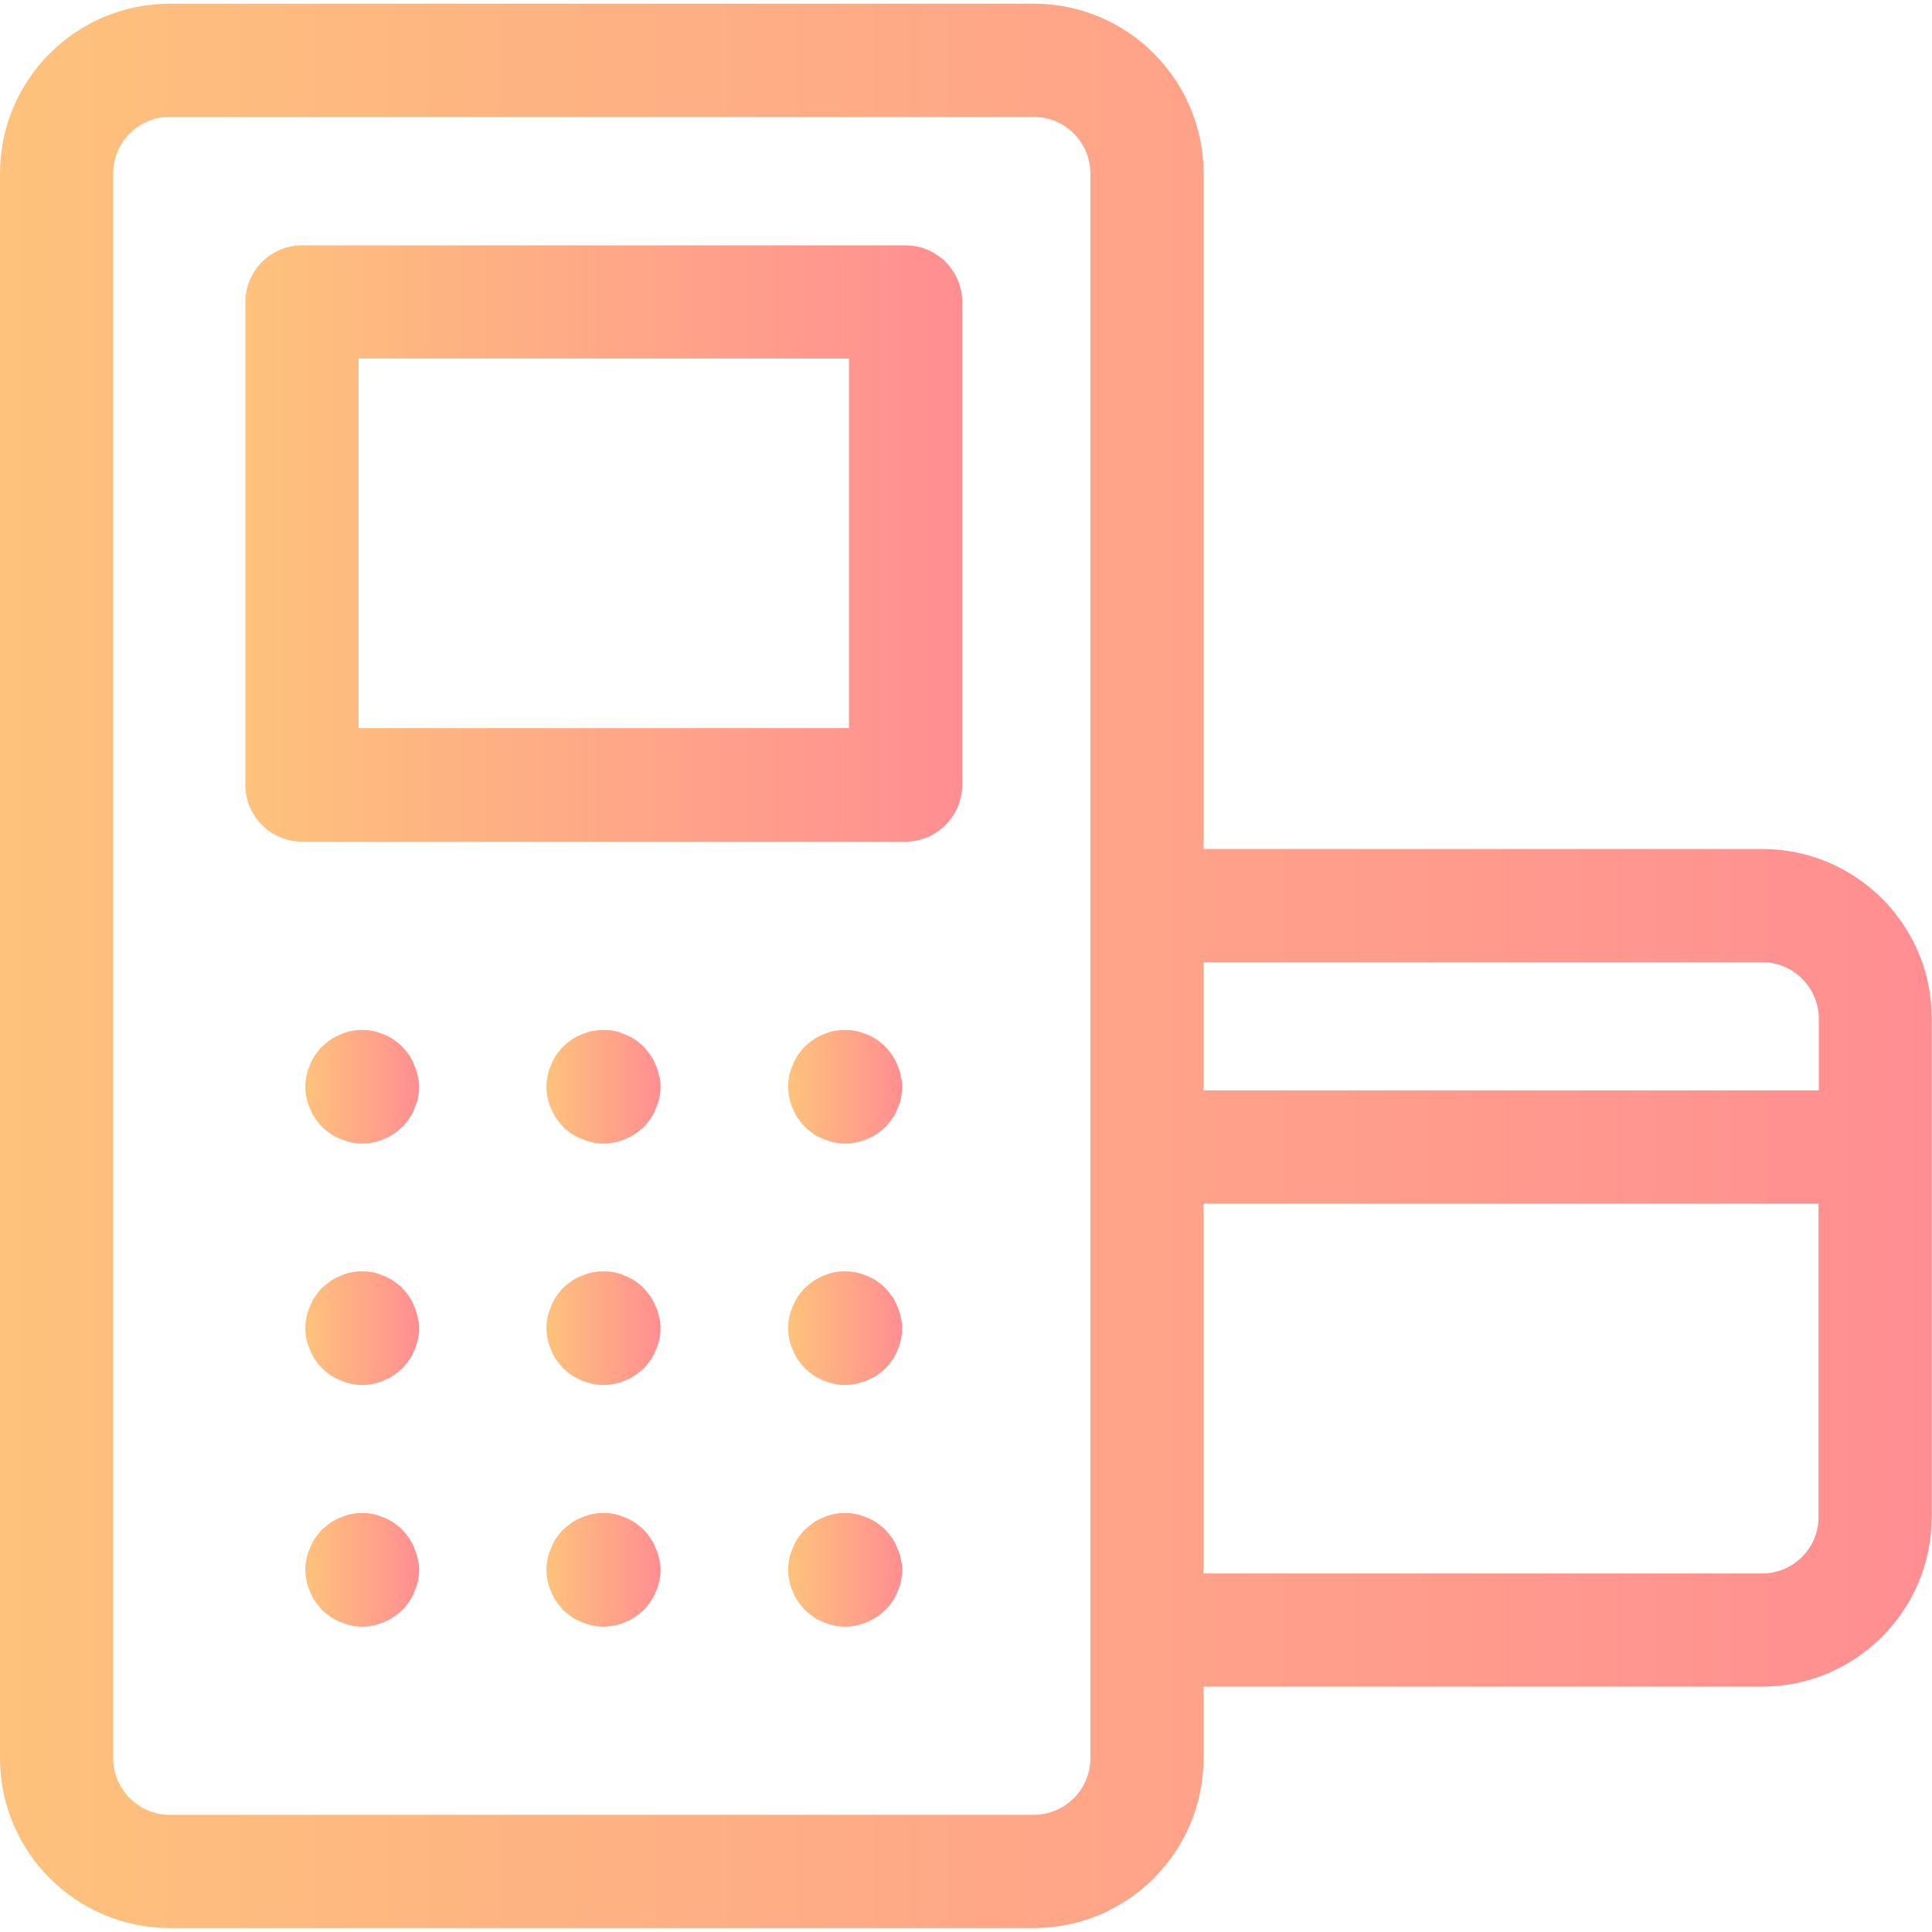 <?xml version="1.0" encoding="utf-8"?>
<!-- Generator: Adobe Illustrator 28.1.0, SVG Export Plug-In . SVG Version: 6.00 Build 0)  -->
<svg version="1.1" id="svg633" xmlns:svg="http://www.w3.org/2000/svg"
	 xmlns="http://www.w3.org/2000/svg" xmlns:xlink="http://www.w3.org/1999/xlink" x="0px" y="0px" width="682.7px" height="682.7px"
	 viewBox="0 0 682.7 682.7" style="enable-background:new 0 0 682.7 682.7;" xml:space="preserve">
<style type="text/css">
	.st0{fill:url(#SVGID_1_);}
	.st1{fill:url(#SVGID_00000002363981363436731560000006673356342843744906_);}
	.st2{fill:url(#SVGID_00000110451595637373946050000016208427009521665722_);}
	.st3{fill:url(#SVGID_00000058583894071891575820000000357849412690196637_);}
	.st4{fill:url(#SVGID_00000101075537870798724460000008475746021074506637_);}
	.st5{fill:url(#SVGID_00000119834255735316565130000014771178273185910967_);}
	.st6{fill:url(#SVGID_00000165926129002113652030000002766155990855322013_);}
	.st7{fill:url(#SVGID_00000127759068815124336990000004243017339883195561_);}
	.st8{fill:url(#SVGID_00000035505601399551536040000010318223200871309976_);}
	.st9{fill:url(#SVGID_00000053508818894040809880000005221471267494978466_);}
	.st10{fill:url(#SVGID_00000154411240631556907480000014615278204599779233_);}
</style>
<g>
	<linearGradient id="SVGID_1_" gradientUnits="userSpaceOnUse" x1="0" y1="341.333" x2="682.667" y2="341.333">
		<stop  offset="0" style="stop-color:#FEC27C"/>
		<stop  offset="1" style="stop-color:#FF8E92"/>
	</linearGradient>
	<path class="st0" d="M622.7,300H425.3V61.3c0-33.1-26.9-60-60-60H60c-33.1,0-60,26.9-60,60v560c0,33.1,26.9,60,60,60h305.3
		c33.1,0,60-26.9,60-60V596h197.3c33.1,0,60-26.9,60-60V360C682.7,326.9,655.8,300,622.7,300z M622.7,340c11,0,20,9,20,20v25.3
		H425.3V340H622.7z M385.3,621.3c0,11-9,20-20,20H60c-11,0-20-9-20-20v-560c0-11,9-20,20-20h305.3c11,0,20,9,20,20V621.3z
		 M622.7,556H425.3V425.3h217.3V536C642.7,547,633.7,556,622.7,556z"/>
	
		<linearGradient id="SVGID_00000144301966831710356520000009568863321941303478_" gradientUnits="userSpaceOnUse" x1="108" y1="384.002" x2="148" y2="384.002">
		<stop  offset="0" style="stop-color:#FEC27C"/>
		<stop  offset="1" style="stop-color:#FF8E92"/>
	</linearGradient>
	<path style="fill:url(#SVGID_00000144301966831710356520000009568863321941303478_);" d="M147.6,380.1c-0.1-0.6-0.3-1.3-0.5-1.9
		c-0.2-0.6-0.4-1.2-0.7-1.8c-0.2-0.6-0.5-1.2-0.8-1.8c-0.3-0.6-0.6-1.1-1-1.7c-0.4-0.5-0.8-1.1-1.2-1.6c-0.4-0.5-0.9-1-1.3-1.5
		c-0.5-0.5-0.9-0.9-1.5-1.3c-0.5-0.4-1-0.8-1.6-1.2c-0.5-0.4-1.1-0.7-1.7-1c-0.6-0.3-1.2-0.6-1.8-0.8s-1.2-0.5-1.8-0.7
		c-0.6-0.2-1.3-0.4-1.9-0.5c-0.6-0.1-1.3-0.2-1.9-0.3c-1.3-0.1-2.6-0.1-3.9,0c-0.6,0.1-1.3,0.2-1.9,0.3c-0.6,0.1-1.3,0.3-1.9,0.5
		c-0.6,0.2-1.2,0.4-1.8,0.7c-0.6,0.2-1.2,0.5-1.8,0.8c-0.6,0.3-1.1,0.6-1.7,1c-0.6,0.4-1.1,0.8-1.6,1.2c-0.5,0.4-1,0.9-1.5,1.3
		c-0.5,0.5-0.9,1-1.3,1.5c-0.4,0.5-0.8,1-1.2,1.6c-0.4,0.5-0.7,1.1-1,1.7c-0.3,0.6-0.6,1.2-0.8,1.8c-0.2,0.6-0.5,1.2-0.7,1.8
		c-0.2,0.6-0.3,1.3-0.5,1.9c-0.1,0.6-0.2,1.3-0.3,1.9c-0.1,0.7-0.1,1.3-0.1,2c0,0.6,0,1.3,0.1,2c0.1,0.6,0.2,1.3,0.3,1.9
		c0.1,0.6,0.3,1.3,0.5,1.9c0.2,0.6,0.4,1.2,0.7,1.8c0.2,0.6,0.5,1.2,0.8,1.8c0.3,0.6,0.6,1.1,1,1.7c0.4,0.5,0.8,1.1,1.2,1.6
		c0.4,0.5,0.9,1,1.3,1.5s1,0.9,1.5,1.3c0.5,0.4,1,0.8,1.6,1.2c0.5,0.4,1.1,0.7,1.7,1c0.6,0.3,1.2,0.6,1.8,0.8
		c0.6,0.2,1.2,0.5,1.8,0.7c0.6,0.2,1.3,0.3,1.9,0.5c0.6,0.1,1.3,0.2,1.9,0.3c0.7,0.1,1.3,0.1,2,0.1c0.6,0,1.3,0,2-0.1
		c0.6-0.1,1.3-0.2,1.9-0.3c0.6-0.1,1.3-0.3,1.9-0.5c0.6-0.2,1.2-0.4,1.8-0.7s1.2-0.5,1.8-0.8c0.6-0.3,1.1-0.6,1.7-1
		c0.6-0.4,1.1-0.8,1.6-1.2c0.5-0.4,1-0.9,1.5-1.3s0.9-1,1.3-1.5c0.4-0.5,0.8-1,1.2-1.6s0.7-1.1,1-1.7c0.3-0.6,0.6-1.2,0.8-1.8
		c0.2-0.6,0.5-1.2,0.7-1.8c0.2-0.6,0.4-1.3,0.5-1.9c0.1-0.6,0.2-1.3,0.3-1.9c0.1-0.7,0.1-1.3,0.1-2c0-0.7,0-1.3-0.1-2
		C147.8,381.4,147.7,380.7,147.6,380.1z"/>
	
		<linearGradient id="SVGID_00000046314844141899659280000000971865507731555464_" gradientUnits="userSpaceOnUse" x1="193.33" y1="384.002" x2="233.33" y2="384.002">
		<stop  offset="0" style="stop-color:#FEC27C"/>
		<stop  offset="1" style="stop-color:#FF8E92"/>
	</linearGradient>
	<path style="fill:url(#SVGID_00000046314844141899659280000000971865507731555464_);" d="M232.9,380.1c-0.1-0.6-0.3-1.3-0.5-1.9
		c-0.2-0.6-0.4-1.2-0.7-1.8c-0.2-0.6-0.5-1.2-0.8-1.8c-0.3-0.6-0.6-1.1-1-1.7c-0.4-0.5-0.8-1.1-1.2-1.6c-0.4-0.5-0.9-1-1.3-1.5
		c-0.5-0.5-1-0.9-1.5-1.3c-0.5-0.4-1-0.8-1.6-1.2c-0.6-0.4-1.1-0.7-1.7-1c-0.6-0.3-1.2-0.6-1.8-0.8c-0.6-0.2-1.2-0.5-1.8-0.7
		c-0.6-0.2-1.3-0.4-1.9-0.5s-1.3-0.2-1.9-0.3c-1.3-0.1-2.6-0.1-3.9,0c-0.6,0.1-1.3,0.2-1.9,0.3c-0.6,0.1-1.3,0.3-1.9,0.5
		c-0.6,0.2-1.2,0.4-1.9,0.7s-1.2,0.5-1.8,0.8c-0.6,0.3-1.1,0.6-1.7,1c-0.5,0.4-1.1,0.8-1.6,1.2c-0.5,0.4-1,0.9-1.5,1.3
		c-0.5,0.5-0.9,1-1.3,1.5c-0.4,0.5-0.8,1-1.2,1.6c-0.4,0.5-0.7,1.1-1,1.7c-0.3,0.6-0.6,1.2-0.8,1.8c-0.2,0.6-0.5,1.2-0.7,1.8
		c-0.2,0.6-0.4,1.3-0.5,1.9c-0.1,0.6-0.2,1.3-0.3,1.9c-0.1,0.7-0.1,1.3-0.1,2c0,0.6,0,1.3,0.1,2c0.1,0.6,0.2,1.3,0.3,1.9
		c0.1,0.6,0.3,1.3,0.5,1.9c0.2,0.6,0.4,1.2,0.7,1.8c0.2,0.6,0.5,1.2,0.8,1.8c0.3,0.6,0.6,1.1,1,1.7c0.4,0.5,0.8,1.1,1.2,1.6
		c0.4,0.5,0.9,1,1.3,1.5s0.9,0.9,1.5,1.3c0.5,0.4,1,0.8,1.6,1.2s1.1,0.7,1.7,1c0.6,0.3,1.2,0.6,1.8,0.8s1.2,0.5,1.9,0.7
		c0.6,0.2,1.3,0.3,1.9,0.5c0.6,0.1,1.3,0.2,1.9,0.3c0.7,0.1,1.3,0.1,2,0.1c0.7,0,1.3,0,2-0.1c0.6-0.1,1.3-0.2,1.9-0.3
		c0.6-0.1,1.3-0.3,1.9-0.5c0.6-0.2,1.2-0.4,1.8-0.7c0.6-0.2,1.2-0.5,1.8-0.8c0.6-0.3,1.1-0.6,1.7-1c0.5-0.4,1.1-0.8,1.6-1.2
		c0.5-0.4,1-0.9,1.5-1.3c0.5-0.5,0.9-1,1.3-1.5c0.4-0.5,0.8-1,1.2-1.6c0.4-0.5,0.7-1.1,1-1.7c0.3-0.6,0.6-1.2,0.8-1.8
		c0.2-0.6,0.5-1.2,0.7-1.8c0.2-0.6,0.4-1.3,0.5-1.9c0.1-0.6,0.2-1.3,0.3-1.9c0.1-0.7,0.1-1.3,0.1-2c0-0.7,0-1.3-0.1-2
		C233.2,381.4,233.1,380.7,232.9,380.1z"/>
	
		<linearGradient id="SVGID_00000103965935520765376960000011223134645131752865_" gradientUnits="userSpaceOnUse" x1="278.67" y1="384.002" x2="318.67" y2="384.002">
		<stop  offset="0" style="stop-color:#FEC27C"/>
		<stop  offset="1" style="stop-color:#FF8E92"/>
	</linearGradient>
	<path style="fill:url(#SVGID_00000103965935520765376960000011223134645131752865_);" d="M318.3,380.1c-0.1-0.6-0.3-1.3-0.5-1.9
		c-0.2-0.6-0.4-1.2-0.7-1.8c-0.2-0.6-0.5-1.2-0.8-1.8c-0.3-0.6-0.6-1.1-1-1.7c-0.4-0.5-0.8-1.1-1.2-1.6c-0.4-0.5-0.9-1-1.3-1.5
		c-0.5-0.5-1-0.9-1.5-1.3c-0.5-0.4-1-0.8-1.6-1.2c-0.5-0.4-1.1-0.7-1.7-1c-0.6-0.3-1.2-0.6-1.8-0.8s-1.2-0.5-1.9-0.7
		c-0.6-0.2-1.3-0.4-1.9-0.5s-1.3-0.2-1.9-0.3c-1.3-0.1-2.6-0.1-3.9,0c-0.6,0.1-1.3,0.2-1.9,0.3s-1.3,0.3-1.9,0.5
		c-0.6,0.2-1.2,0.4-1.8,0.7c-0.6,0.2-1.2,0.5-1.8,0.8c-0.6,0.3-1.1,0.6-1.7,1c-0.5,0.4-1.1,0.8-1.6,1.2c-0.5,0.4-1,0.9-1.5,1.3
		c-0.5,0.5-0.9,1-1.3,1.5c-0.4,0.5-0.8,1-1.2,1.6c-0.4,0.5-0.7,1.1-1,1.7c-0.3,0.6-0.6,1.2-0.8,1.8c-0.2,0.6-0.5,1.2-0.7,1.8
		c-0.2,0.6-0.4,1.3-0.5,1.9c-0.1,0.6-0.2,1.3-0.3,1.9c-0.1,0.7-0.1,1.3-0.1,2c0,0.6,0,1.3,0.1,2c0.1,0.6,0.2,1.3,0.3,1.9
		c0.1,0.6,0.3,1.3,0.5,1.9c0.2,0.6,0.4,1.2,0.7,1.8c0.2,0.6,0.5,1.2,0.8,1.8c0.3,0.6,0.6,1.1,1,1.7c0.4,0.5,0.8,1.1,1.2,1.6
		c0.4,0.5,0.9,1,1.3,1.5c0.5,0.5,1,0.9,1.5,1.3c0.5,0.4,1,0.8,1.6,1.2c0.5,0.4,1.1,0.7,1.7,1c0.6,0.3,1.2,0.6,1.8,0.8
		c0.6,0.2,1.2,0.5,1.8,0.7s1.3,0.3,1.9,0.5c0.6,0.1,1.3,0.2,1.9,0.3c0.6,0.1,1.3,0.1,2,0.1c0.6,0,1.3,0,2-0.1
		c0.6-0.1,1.3-0.2,1.9-0.3c0.6-0.1,1.3-0.3,1.9-0.5c0.6-0.2,1.2-0.4,1.9-0.7s1.2-0.5,1.8-0.8c0.6-0.3,1.1-0.6,1.7-1s1.1-0.8,1.6-1.2
		c0.5-0.4,1-0.9,1.5-1.3c0.5-0.5,0.9-1,1.3-1.5c0.4-0.5,0.8-1,1.2-1.6c0.4-0.5,0.7-1.1,1-1.7c0.3-0.6,0.6-1.2,0.8-1.8
		c0.2-0.6,0.5-1.2,0.7-1.8c0.2-0.6,0.4-1.3,0.5-1.9c0.1-0.6,0.2-1.3,0.3-1.9c0.1-0.7,0.1-1.3,0.1-2c0-0.7,0-1.3-0.1-2
		C318.5,381.4,318.4,380.7,318.3,380.1z"/>
	
		<linearGradient id="SVGID_00000116935974502423000350000012445289850445337233_" gradientUnits="userSpaceOnUse" x1="108" y1="469.332" x2="148" y2="469.332">
		<stop  offset="0" style="stop-color:#FEC27C"/>
		<stop  offset="1" style="stop-color:#FF8E92"/>
	</linearGradient>
	<path style="fill:url(#SVGID_00000116935974502423000350000012445289850445337233_);" d="M147.6,465.4c-0.1-0.6-0.3-1.3-0.5-1.9
		c-0.2-0.6-0.4-1.2-0.7-1.8c-0.2-0.6-0.5-1.2-0.8-1.8c-0.3-0.6-0.6-1.1-1-1.7s-0.8-1.1-1.2-1.6c-0.4-0.5-0.9-1-1.3-1.5
		s-0.9-0.9-1.5-1.3c-0.5-0.4-1-0.8-1.6-1.2c-0.5-0.4-1.1-0.7-1.7-1c-0.6-0.3-1.2-0.6-1.8-0.8s-1.2-0.5-1.8-0.7
		c-0.6-0.2-1.3-0.4-1.9-0.5c-0.6-0.1-1.3-0.2-1.9-0.3c-1.3-0.1-2.6-0.1-3.9,0c-0.6,0.1-1.3,0.2-1.9,0.3c-0.6,0.1-1.3,0.3-1.9,0.5
		c-0.6,0.2-1.2,0.4-1.8,0.7c-0.6,0.2-1.2,0.5-1.8,0.8c-0.6,0.3-1.1,0.6-1.7,1c-0.6,0.4-1.1,0.8-1.6,1.2c-0.5,0.4-1,0.9-1.5,1.3
		s-0.9,1-1.3,1.5c-0.4,0.5-0.8,1-1.2,1.6c-0.4,0.5-0.7,1.1-1,1.7c-0.3,0.6-0.6,1.2-0.8,1.8c-0.2,0.6-0.5,1.2-0.7,1.8
		c-0.2,0.6-0.3,1.3-0.5,1.9c-0.1,0.6-0.2,1.3-0.3,1.9c-0.1,0.7-0.1,1.3-0.1,2c0,0.6,0,1.3,0.1,2c0.1,0.7,0.2,1.3,0.3,1.9
		c0.1,0.6,0.3,1.3,0.5,1.9c0.2,0.6,0.4,1.2,0.7,1.8c0.2,0.6,0.5,1.2,0.8,1.8c0.3,0.6,0.6,1.1,1,1.7c0.4,0.5,0.8,1.1,1.2,1.6
		c0.4,0.5,0.9,1,1.3,1.5c0.5,0.5,1,0.9,1.5,1.3c0.5,0.4,1,0.8,1.6,1.2c0.5,0.4,1.1,0.7,1.7,1c0.6,0.3,1.2,0.6,1.8,0.8
		c0.6,0.2,1.2,0.5,1.8,0.7c0.6,0.2,1.3,0.3,1.9,0.5c0.6,0.1,1.3,0.2,1.9,0.3c0.7,0.1,1.3,0.1,2,0.1c0.6,0,1.3,0,2-0.1
		c0.6-0.1,1.3-0.2,1.9-0.3c0.6-0.1,1.3-0.3,1.9-0.5c0.6-0.2,1.2-0.4,1.8-0.7s1.2-0.5,1.8-0.8c0.6-0.3,1.1-0.6,1.7-1
		c0.6-0.4,1.1-0.8,1.6-1.2c0.5-0.4,1-0.9,1.5-1.3c0.5-0.5,0.9-1,1.3-1.5c0.4-0.5,0.8-1,1.2-1.6c0.4-0.5,0.7-1.1,1-1.7
		c0.3-0.6,0.6-1.2,0.8-1.8c0.2-0.6,0.5-1.2,0.7-1.8s0.4-1.3,0.5-1.9c0.1-0.6,0.2-1.3,0.3-1.9c0.1-0.7,0.1-1.3,0.1-2
		c0-0.7,0-1.3-0.1-2C147.8,466.7,147.7,466.1,147.6,465.4z"/>
	
		<linearGradient id="SVGID_00000155867092541984365960000007299200479089963189_" gradientUnits="userSpaceOnUse" x1="193.33" y1="469.332" x2="233.33" y2="469.332">
		<stop  offset="0" style="stop-color:#FEC27C"/>
		<stop  offset="1" style="stop-color:#FF8E92"/>
	</linearGradient>
	<path style="fill:url(#SVGID_00000155867092541984365960000007299200479089963189_);" d="M232.9,465.4c-0.1-0.6-0.3-1.3-0.5-1.9
		c-0.2-0.6-0.4-1.2-0.7-1.8c-0.2-0.6-0.5-1.2-0.8-1.8c-0.3-0.6-0.6-1.1-1-1.7c-0.4-0.5-0.8-1.1-1.2-1.6c-0.4-0.5-0.9-1-1.3-1.5
		c-0.5-0.5-1-0.9-1.5-1.3c-0.5-0.4-1-0.8-1.6-1.2c-0.6-0.4-1.1-0.7-1.7-1c-0.6-0.3-1.2-0.6-1.8-0.8c-0.6-0.2-1.2-0.5-1.8-0.7
		c-0.6-0.2-1.3-0.4-1.9-0.5s-1.3-0.2-1.9-0.3c-1.3-0.1-2.6-0.1-3.9,0c-0.6,0.1-1.3,0.2-1.9,0.3c-0.6,0.1-1.3,0.3-1.9,0.5
		c-0.6,0.2-1.2,0.4-1.9,0.7s-1.2,0.5-1.8,0.8c-0.6,0.3-1.1,0.6-1.7,1c-0.5,0.4-1.1,0.8-1.6,1.2c-0.5,0.4-1,0.9-1.5,1.3
		s-0.9,1-1.3,1.5c-0.4,0.5-0.8,1-1.2,1.6c-0.4,0.5-0.7,1.1-1,1.7c-0.3,0.6-0.6,1.2-0.8,1.8c-0.2,0.6-0.5,1.2-0.7,1.8
		c-0.2,0.6-0.4,1.3-0.5,1.9c-0.1,0.6-0.2,1.3-0.3,1.9c-0.1,0.7-0.1,1.3-0.1,2c0,0.6,0,1.3,0.1,2c0.1,0.7,0.2,1.3,0.3,1.9
		c0.1,0.6,0.3,1.3,0.5,1.9c0.2,0.6,0.4,1.2,0.7,1.8c0.2,0.6,0.5,1.2,0.8,1.8c0.3,0.6,0.6,1.1,1,1.7c0.4,0.5,0.8,1.1,1.2,1.6
		c0.4,0.5,0.9,1,1.3,1.5c0.5,0.5,1,0.9,1.5,1.3c0.5,0.4,1,0.8,1.6,1.2s1.1,0.7,1.7,1c0.6,0.3,1.2,0.6,1.8,0.8
		c0.6,0.2,1.2,0.5,1.9,0.7c0.6,0.2,1.3,0.3,1.9,0.5c0.6,0.1,1.3,0.2,1.9,0.3c0.7,0.1,1.3,0.1,2,0.1c0.7,0,1.3,0,2-0.1
		c0.6-0.1,1.3-0.2,1.9-0.3c0.6-0.1,1.3-0.3,1.9-0.5c0.6-0.2,1.2-0.4,1.8-0.7c0.6-0.2,1.2-0.5,1.8-0.8c0.6-0.3,1.1-0.6,1.7-1
		c0.5-0.4,1.1-0.8,1.6-1.2c0.5-0.4,1-0.9,1.5-1.3c0.5-0.5,0.9-1,1.3-1.5c0.4-0.5,0.8-1,1.2-1.6c0.4-0.5,0.7-1.1,1-1.7
		c0.3-0.6,0.6-1.2,0.8-1.8c0.2-0.6,0.5-1.2,0.7-1.8s0.4-1.3,0.5-1.9c0.1-0.6,0.2-1.3,0.3-1.9c0.1-0.7,0.1-1.3,0.1-2
		c0-0.7,0-1.3-0.1-2C233.2,466.7,233.1,466.1,232.9,465.4z"/>
	
		<linearGradient id="SVGID_00000089539246358980566200000005640179028864688810_" gradientUnits="userSpaceOnUse" x1="278.67" y1="469.332" x2="318.67" y2="469.332">
		<stop  offset="0" style="stop-color:#FEC27C"/>
		<stop  offset="1" style="stop-color:#FF8E92"/>
	</linearGradient>
	<path style="fill:url(#SVGID_00000089539246358980566200000005640179028864688810_);" d="M318.3,465.4c-0.1-0.6-0.3-1.3-0.5-1.9
		c-0.2-0.6-0.4-1.2-0.7-1.8c-0.2-0.6-0.5-1.2-0.8-1.8c-0.3-0.6-0.6-1.1-1-1.7c-0.4-0.5-0.8-1.1-1.2-1.6c-0.4-0.5-0.9-1-1.3-1.5
		c-0.5-0.5-1-0.9-1.5-1.3c-0.5-0.4-1-0.8-1.6-1.2c-0.5-0.4-1.1-0.7-1.7-1c-0.6-0.3-1.2-0.6-1.8-0.8s-1.2-0.5-1.9-0.7
		c-0.6-0.2-1.3-0.4-1.9-0.5s-1.3-0.2-1.9-0.3c-1.3-0.1-2.6-0.1-3.9,0c-0.6,0.1-1.3,0.2-1.9,0.3s-1.3,0.3-1.9,0.5
		c-0.6,0.2-1.2,0.4-1.8,0.7c-0.6,0.2-1.2,0.5-1.8,0.8c-0.6,0.3-1.1,0.6-1.7,1c-0.5,0.4-1.1,0.8-1.6,1.2c-0.5,0.4-1,0.9-1.5,1.3
		c-0.5,0.5-0.9,1-1.3,1.5c-0.4,0.5-0.8,1-1.2,1.6c-0.4,0.5-0.7,1.1-1,1.7c-0.3,0.6-0.6,1.2-0.8,1.8c-0.2,0.6-0.5,1.2-0.7,1.8
		c-0.2,0.6-0.4,1.3-0.5,1.9c-0.1,0.6-0.2,1.3-0.3,1.9c-0.1,0.7-0.1,1.3-0.1,2c0,0.6,0,1.3,0.1,2c0.1,0.7,0.2,1.3,0.3,1.9
		c0.1,0.6,0.3,1.3,0.5,1.9c0.2,0.6,0.4,1.2,0.7,1.8c0.2,0.6,0.5,1.2,0.8,1.8c0.3,0.6,0.6,1.1,1,1.7c0.4,0.5,0.8,1.1,1.2,1.6
		c0.4,0.5,0.9,1,1.3,1.5c0.5,0.5,1,0.9,1.5,1.3c0.5,0.4,1,0.8,1.6,1.2c0.5,0.4,1.1,0.7,1.7,1c0.6,0.3,1.2,0.6,1.8,0.8
		c0.6,0.2,1.2,0.5,1.8,0.7c0.6,0.2,1.3,0.3,1.9,0.5c0.6,0.1,1.3,0.2,1.9,0.3c0.6,0.1,1.3,0.1,2,0.1c0.6,0,1.3,0,2-0.1
		c0.6-0.1,1.3-0.2,1.9-0.3c0.6-0.1,1.3-0.3,1.9-0.5c0.6-0.2,1.2-0.4,1.9-0.7s1.2-0.5,1.8-0.8c0.6-0.3,1.1-0.6,1.7-1s1.1-0.8,1.6-1.2
		c0.5-0.4,1-0.9,1.5-1.3c0.5-0.5,0.9-1,1.3-1.5c0.4-0.5,0.8-1,1.2-1.6c0.4-0.5,0.7-1.1,1-1.7c0.3-0.6,0.6-1.2,0.8-1.8
		c0.2-0.6,0.5-1.2,0.7-1.8c0.2-0.6,0.4-1.3,0.5-1.9c0.1-0.6,0.2-1.3,0.3-1.9c0.1-0.7,0.1-1.3,0.1-2c0-0.7,0-1.3-0.1-2
		C318.5,466.7,318.4,466.1,318.3,465.4z"/>
	
		<linearGradient id="SVGID_00000133505141852014470210000008530113310262776968_" gradientUnits="userSpaceOnUse" x1="108" y1="554.663" x2="148" y2="554.663">
		<stop  offset="0" style="stop-color:#FEC27C"/>
		<stop  offset="1" style="stop-color:#FF8E92"/>
	</linearGradient>
	<path style="fill:url(#SVGID_00000133505141852014470210000008530113310262776968_);" d="M147.6,550.8c-0.1-0.6-0.3-1.3-0.5-1.9
		c-0.2-0.6-0.4-1.2-0.7-1.8c-0.2-0.6-0.5-1.2-0.8-1.8c-0.3-0.6-0.6-1.1-1-1.7s-0.8-1.1-1.2-1.6c-0.4-0.5-0.9-1-1.3-1.5
		s-0.9-0.9-1.5-1.3c-0.5-0.4-1-0.8-1.6-1.2c-0.5-0.4-1.1-0.7-1.7-1c-0.6-0.3-1.2-0.6-1.8-0.8s-1.2-0.5-1.8-0.7
		c-0.6-0.2-1.3-0.4-1.9-0.5c-0.6-0.1-1.3-0.2-1.9-0.3c-1.3-0.1-2.6-0.1-3.9,0c-0.6,0.1-1.3,0.2-1.9,0.3s-1.3,0.3-1.9,0.5
		c-0.6,0.2-1.2,0.4-1.8,0.7c-0.6,0.2-1.2,0.5-1.8,0.8c-0.6,0.3-1.1,0.6-1.7,1c-0.6,0.4-1.1,0.8-1.6,1.2c-0.5,0.4-1,0.9-1.5,1.3
		s-0.9,1-1.3,1.5c-0.4,0.5-0.8,1-1.2,1.6c-0.4,0.5-0.7,1.1-1,1.7c-0.3,0.6-0.6,1.2-0.8,1.8c-0.2,0.6-0.5,1.2-0.7,1.8
		c-0.2,0.6-0.3,1.3-0.5,1.9c-0.1,0.6-0.2,1.3-0.3,1.9c-0.1,0.6-0.1,1.3-0.1,2c0,0.7,0,1.3,0.1,2c0.1,0.7,0.2,1.3,0.3,1.9
		c0.1,0.6,0.3,1.3,0.5,1.9c0.2,0.6,0.4,1.2,0.7,1.8c0.2,0.6,0.5,1.2,0.8,1.8c0.3,0.6,0.6,1.1,1,1.7c0.4,0.5,0.8,1.1,1.2,1.6
		c0.4,0.5,0.9,1,1.3,1.5s1,0.9,1.5,1.3c0.5,0.4,1,0.8,1.6,1.2c0.5,0.4,1.1,0.7,1.7,1c0.6,0.3,1.2,0.6,1.8,0.8
		c0.6,0.2,1.2,0.5,1.8,0.7c0.6,0.2,1.3,0.3,1.9,0.5s1.3,0.2,1.9,0.3c0.7,0.1,1.3,0.1,2,0.1c0.6,0,1.3,0,2-0.1
		c0.6-0.1,1.3-0.2,1.9-0.3c0.6-0.1,1.3-0.3,1.9-0.5c0.6-0.2,1.2-0.4,1.8-0.7s1.2-0.5,1.8-0.8c0.6-0.3,1.1-0.7,1.7-1
		c0.6-0.4,1.1-0.8,1.6-1.2c0.5-0.4,1-0.9,1.5-1.3s0.9-1,1.3-1.5c0.4-0.5,0.8-1,1.2-1.6s0.7-1.1,1-1.7c0.3-0.6,0.6-1.2,0.8-1.8
		c0.2-0.6,0.5-1.2,0.7-1.8s0.4-1.3,0.5-1.9c0.1-0.6,0.2-1.3,0.3-1.9c0.1-0.7,0.1-1.3,0.1-2c0-0.7,0-1.3-0.1-2
		C147.8,552.1,147.7,551.4,147.6,550.8z"/>
	
		<linearGradient id="SVGID_00000022550940393094298130000014780021581301517696_" gradientUnits="userSpaceOnUse" x1="193.33" y1="554.663" x2="233.33" y2="554.663">
		<stop  offset="0" style="stop-color:#FEC27C"/>
		<stop  offset="1" style="stop-color:#FF8E92"/>
	</linearGradient>
	<path style="fill:url(#SVGID_00000022550940393094298130000014780021581301517696_);" d="M232.9,550.8c-0.1-0.6-0.3-1.3-0.5-1.9
		c-0.2-0.6-0.4-1.2-0.7-1.8c-0.2-0.6-0.5-1.2-0.8-1.8c-0.3-0.6-0.6-1.1-1-1.7c-0.4-0.5-0.8-1.1-1.2-1.6c-0.4-0.5-0.9-1-1.3-1.5
		c-0.5-0.5-1-0.9-1.5-1.3c-0.5-0.4-1-0.8-1.6-1.2c-0.6-0.4-1.1-0.7-1.7-1c-0.6-0.3-1.2-0.6-1.8-0.8c-0.6-0.2-1.2-0.5-1.8-0.7
		c-0.6-0.2-1.3-0.4-1.9-0.5s-1.3-0.2-1.9-0.3c-1.3-0.1-2.6-0.1-3.9,0c-0.6,0.1-1.3,0.2-1.9,0.3c-0.6,0.1-1.3,0.3-1.9,0.5
		c-0.6,0.2-1.2,0.4-1.9,0.7s-1.2,0.5-1.8,0.8c-0.6,0.3-1.1,0.6-1.7,1c-0.5,0.4-1.1,0.8-1.6,1.2c-0.5,0.4-1,0.9-1.5,1.3
		s-0.9,1-1.3,1.5c-0.4,0.5-0.8,1-1.2,1.6c-0.4,0.5-0.7,1.1-1,1.7c-0.3,0.6-0.6,1.2-0.8,1.8c-0.2,0.6-0.5,1.2-0.7,1.8
		c-0.2,0.6-0.4,1.3-0.5,1.9c-0.1,0.6-0.2,1.3-0.3,1.9c-0.1,0.6-0.1,1.3-0.1,2c0,0.7,0,1.3,0.1,2c0.1,0.7,0.2,1.3,0.3,1.9
		c0.1,0.6,0.3,1.3,0.5,1.9c0.2,0.6,0.4,1.2,0.7,1.8c0.2,0.6,0.5,1.2,0.8,1.8c0.3,0.6,0.6,1.1,1,1.7c0.4,0.5,0.8,1.1,1.2,1.6
		c0.4,0.5,0.9,1,1.3,1.5s1,0.9,1.5,1.3c0.5,0.4,1,0.8,1.6,1.2c0.5,0.4,1.1,0.7,1.7,1c0.6,0.3,1.2,0.6,1.8,0.8
		c0.6,0.2,1.2,0.5,1.9,0.7c0.6,0.2,1.3,0.3,1.9,0.5c0.6,0.1,1.3,0.2,1.9,0.3c0.7,0.1,1.3,0.1,2,0.1c0.7,0,1.3,0,2-0.1
		c0.6-0.1,1.3-0.2,1.9-0.3s1.3-0.3,1.9-0.5c0.6-0.2,1.2-0.4,1.8-0.7c0.6-0.2,1.2-0.5,1.8-0.8c0.6-0.3,1.1-0.7,1.7-1
		c0.5-0.4,1.1-0.8,1.6-1.2c0.5-0.4,1-0.9,1.5-1.3c0.5-0.5,0.9-1,1.3-1.5c0.4-0.5,0.8-1,1.2-1.6c0.4-0.5,0.7-1.1,1-1.7
		c0.3-0.6,0.6-1.2,0.8-1.8c0.2-0.6,0.5-1.2,0.7-1.8s0.4-1.3,0.5-1.9c0.1-0.6,0.2-1.3,0.3-1.9c0.1-0.7,0.1-1.3,0.1-2
		c0-0.7,0-1.3-0.1-2C233.2,552.1,233.1,551.4,232.9,550.8z"/>
	
		<linearGradient id="SVGID_00000165226670902041121630000014041688065411903392_" gradientUnits="userSpaceOnUse" x1="278.67" y1="554.663" x2="318.67" y2="554.663">
		<stop  offset="0" style="stop-color:#FEC27C"/>
		<stop  offset="1" style="stop-color:#FF8E92"/>
	</linearGradient>
	<path style="fill:url(#SVGID_00000165226670902041121630000014041688065411903392_);" d="M318.3,550.8c-0.1-0.6-0.3-1.3-0.5-1.9
		c-0.2-0.6-0.4-1.2-0.7-1.8c-0.2-0.6-0.5-1.2-0.8-1.8c-0.3-0.6-0.6-1.1-1-1.7c-0.4-0.5-0.8-1.1-1.2-1.6c-0.4-0.5-0.9-1-1.3-1.5
		c-0.5-0.5-1-0.9-1.5-1.3c-0.5-0.4-1-0.8-1.6-1.2c-0.5-0.4-1.1-0.7-1.7-1c-0.6-0.3-1.2-0.6-1.8-0.8s-1.2-0.5-1.9-0.7
		c-0.6-0.2-1.3-0.4-1.9-0.5c-0.6-0.1-1.3-0.2-1.9-0.3c-1.3-0.1-2.6-0.1-3.9,0c-0.6,0.1-1.3,0.2-1.9,0.3s-1.3,0.3-1.9,0.5
		c-0.6,0.2-1.2,0.4-1.8,0.7c-0.6,0.2-1.2,0.5-1.8,0.8c-0.6,0.3-1.1,0.6-1.7,1c-0.5,0.4-1.1,0.8-1.6,1.2c-0.5,0.4-1,0.9-1.5,1.3
		c-0.5,0.5-0.9,1-1.3,1.5c-0.4,0.5-0.8,1-1.2,1.6c-0.4,0.5-0.7,1.1-1,1.7c-0.3,0.6-0.6,1.2-0.8,1.8c-0.2,0.6-0.5,1.2-0.7,1.8
		c-0.2,0.6-0.4,1.3-0.5,1.9c-0.1,0.6-0.2,1.3-0.3,1.9c-0.1,0.6-0.1,1.3-0.1,2c0,0.7,0,1.3,0.1,2c0.1,0.7,0.2,1.3,0.3,1.9
		c0.1,0.6,0.3,1.3,0.5,1.9c0.2,0.6,0.4,1.2,0.7,1.8c0.2,0.6,0.5,1.2,0.8,1.8c0.3,0.6,0.6,1.1,1,1.7c0.4,0.5,0.8,1.1,1.2,1.6
		c0.4,0.5,0.9,1,1.3,1.5c0.5,0.5,1,0.9,1.5,1.3c0.5,0.4,1,0.8,1.6,1.2c0.5,0.4,1.1,0.7,1.7,1c0.6,0.3,1.2,0.6,1.8,0.8
		c0.6,0.2,1.2,0.5,1.8,0.7c0.6,0.2,1.3,0.3,1.9,0.5s1.3,0.2,1.9,0.3c0.6,0.1,1.3,0.1,2,0.1c0.6,0,1.3,0,2-0.1
		c0.6-0.1,1.3-0.2,1.9-0.3c0.6-0.1,1.3-0.3,1.9-0.5c0.6-0.2,1.2-0.4,1.9-0.7s1.2-0.5,1.8-0.8c0.6-0.3,1.1-0.7,1.7-1
		c0.5-0.4,1.1-0.8,1.6-1.2c0.5-0.4,1-0.9,1.5-1.3c0.5-0.5,0.9-1,1.3-1.5c0.4-0.5,0.8-1,1.2-1.6c0.4-0.5,0.7-1.1,1-1.7
		c0.3-0.6,0.6-1.2,0.8-1.8c0.2-0.6,0.5-1.2,0.7-1.8c0.2-0.6,0.4-1.3,0.5-1.9c0.1-0.6,0.2-1.3,0.3-1.9c0.1-0.7,0.1-1.3,0.1-2
		c0-0.7,0-1.3-0.1-2C318.5,552.1,318.4,551.4,318.3,550.8z"/>
	
		<linearGradient id="SVGID_00000174564308568777759920000010865225032550881695_" gradientUnits="userSpaceOnUse" x1="86.666" y1="192" x2="340" y2="192">
		<stop  offset="0" style="stop-color:#FEC27C"/>
		<stop  offset="1" style="stop-color:#FF8E92"/>
	</linearGradient>
	<path style="fill:url(#SVGID_00000174564308568777759920000010865225032550881695_);" d="M320,86.7H106.7c-11,0-20,9-20,20v170.7
		c0,11,9,20,20,20H320c11,0,20-9,20-20V106.7C340,95.6,331,86.7,320,86.7z M300,257.3H126.7V126.7H300V257.3z"/>
</g>
</svg>
